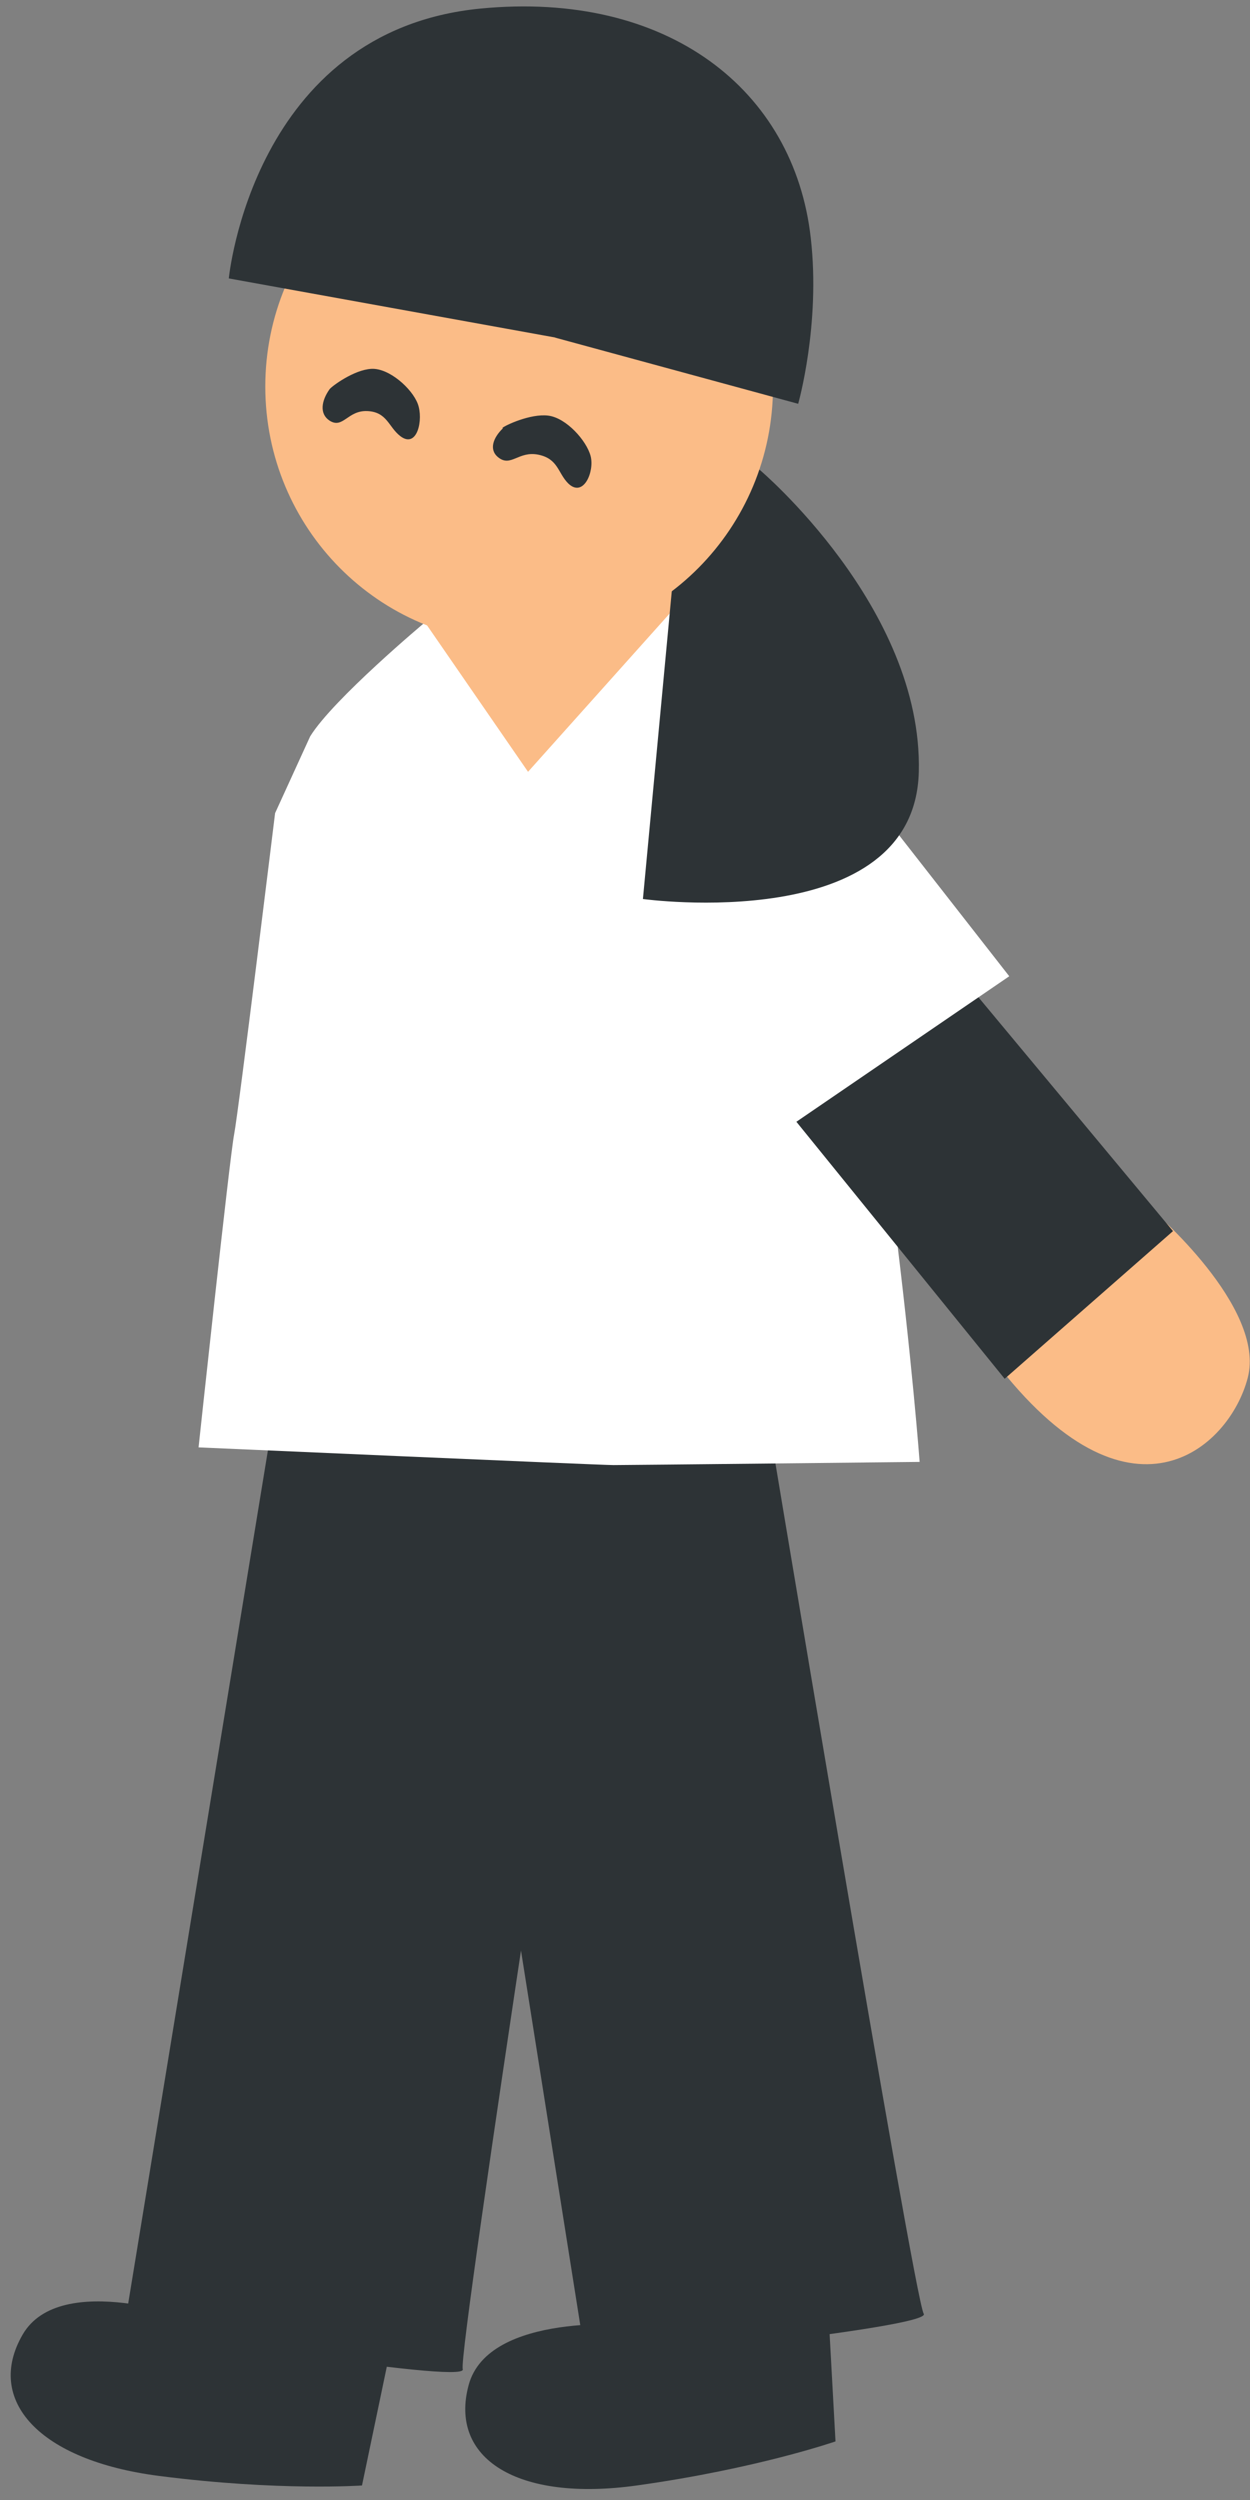 <svg width="42" height="84" viewBox="0 0 42 84" fill="none" xmlns="http://www.w3.org/2000/svg">
<rect x="0" y="0" width="42" height="84" fill="#808080" stroke="none"/>
<g clip-path="url(#clip0_2607_22164)">
<path d="M14.297 17.171V24.33L16.475 29.52L25.035 26.07L22.948 15.767L14.297 17.171Z" fill="#FBBC87"/>
<path d="M7.656 74.887L6.658 77.971C6.658 77.971 2.03 76.246 0.76 78.444C-0.511 80.642 1.304 82.672 5.342 83.191C9.38 83.71 12.163 83.512 12.163 83.512L14.083 74.322L7.641 74.872L7.656 74.887Z" fill="#2D3336"/>
<path d="M9.121 48.006L4.176 78.2C4.176 78.2 15.73 80.154 15.549 79.604C15.367 79.055 20.101 48.54 20.101 48.54L15.624 48.326L9.121 48.021V48.006Z" fill="#2D3336"/>
<path d="M21.494 74.887L21.328 78.123C21.328 78.123 16.413 77.665 15.747 80.138C15.082 82.596 17.365 84.076 21.403 83.511C25.441 82.947 28.073 82.031 28.073 82.031L27.559 72.658L21.494 74.887Z" fill="#2D3336"/>
<path d="M14.84 48.693L19.695 79.375C19.695 79.375 31.355 78.215 31.037 77.742C30.719 77.269 25.578 46.312 25.578 46.312L21.192 47.288L14.84 48.708V48.693Z" fill="#2D3336"/>
<path d="M27.134 25.032C29.856 35.168 30.9 49.12 30.9 49.12C30.9 49.12 21.054 49.227 20.616 49.227C20.177 49.227 6.672 48.632 6.672 48.632C6.672 48.632 7.715 38.893 7.867 38.114C8.018 37.336 9.243 27.322 9.243 27.322L10.422 24.742C11.194 23.491 14.279 20.911 14.279 20.911L17.742 25.933L22.536 20.575C22.536 20.575 26.03 20.987 27.119 25.048L27.134 25.032Z" fill="white"/>
<path d="M38.703 40.648C38.703 40.648 42.544 43.915 41.924 46.296C41.304 48.677 37.947 51.685 33.395 45.701L38.703 40.633V40.648Z" fill="#FBBC87"/>
<path d="M26.074 36.847L33.757 46.327L39.413 41.365L31.64 32.023L26.074 36.847Z" fill="#2D3336"/>
<path d="M16.852 29.474C17.124 29.566 26.319 37.992 26.319 37.992L33.911 32.802L25.79 22.406L16.852 29.459V29.474Z" fill="white"/>
<path d="M25.503 15.767C25.503 15.767 31.008 20.407 30.872 25.933C30.736 31.459 21.602 30.207 21.602 30.207L22.736 18.117L25.503 15.782V15.767Z" fill="#2D3336"/>
<path d="M17.444 21.598C22.154 21.598 25.973 17.743 25.973 12.988C25.973 8.233 22.154 4.379 17.444 4.379C12.733 4.379 8.914 8.233 8.914 12.988C8.914 17.743 12.733 21.598 17.444 21.598Z" fill="#FBBC87"/>
<path d="M18.652 11.34L7.688 9.355C7.688 9.355 8.489 1.036 16.142 0.288C22.418 -0.323 26.683 3.005 27.242 7.997C27.575 10.912 26.819 13.568 26.819 13.568L18.637 11.34H18.652Z" fill="#2D3336"/>
<path fill-rule="evenodd" clip-rule="evenodd" d="M16.881 14.378C16.956 14.301 17.819 13.889 18.423 13.965C19.028 14.042 19.709 14.805 19.845 15.324C19.981 15.843 19.603 16.744 19.089 16.24C18.741 15.889 18.756 15.416 18.091 15.278C17.425 15.141 17.168 15.706 16.745 15.37C16.412 15.11 16.578 14.698 16.896 14.393L16.881 14.378Z" fill="#2D3336"/>
<path fill-rule="evenodd" clip-rule="evenodd" d="M11.073 13.079C11.134 12.988 11.89 12.423 12.48 12.393C13.069 12.362 13.841 13.049 14.037 13.568C14.234 14.087 14.022 15.095 13.448 14.652C13.054 14.347 13.009 13.843 12.344 13.812C11.678 13.782 11.527 14.423 11.073 14.133C10.725 13.904 10.801 13.461 11.073 13.079Z" fill="#2D3336"/>
</g>
<defs>
<clipPath id="clip0_2607_22164">
<rect width="42" height="84" fill="white"/>
</clipPath>
</defs>
</svg>
